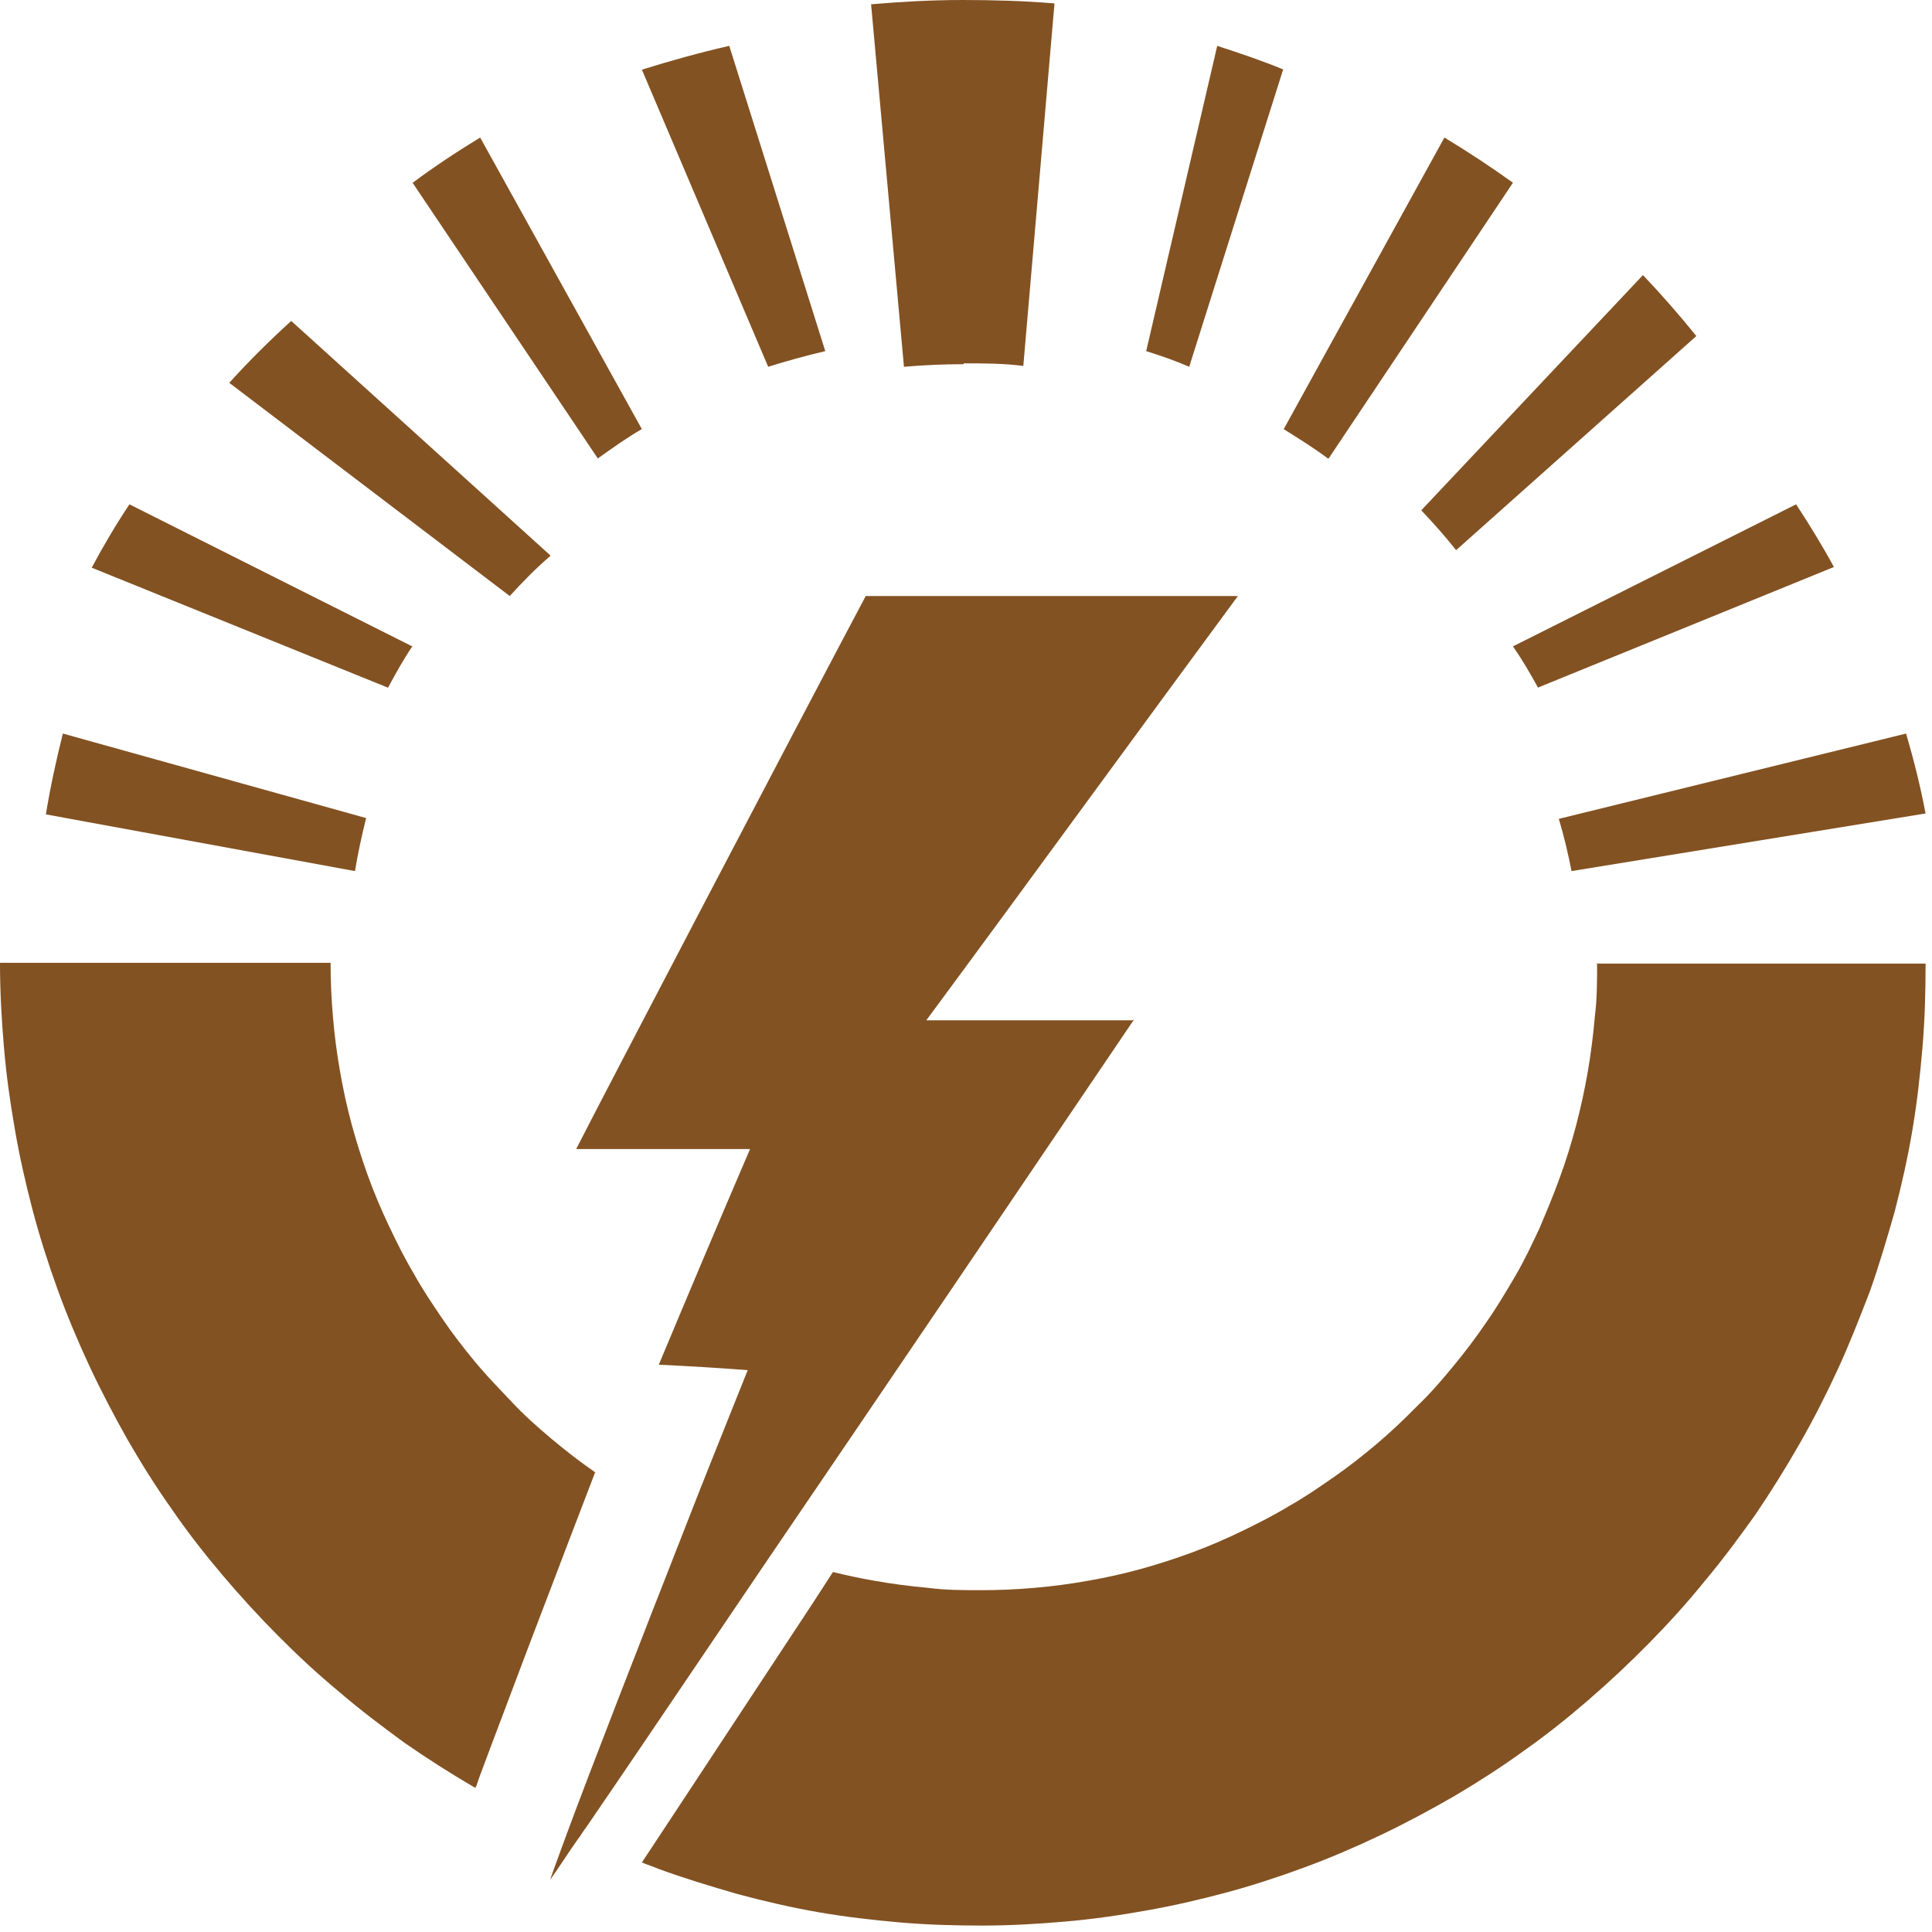 <svg width="79" height="79" viewBox="0 0 79 79" fill="none" xmlns="http://www.w3.org/2000/svg">
<path fill-rule="evenodd" clip-rule="evenodd" d="M41.844 14.963C41.031 14.857 40.217 14.857 39.404 14.857V14.892C38.59 14.892 37.777 14.928 36.963 14.998L35.619 0.175C36.857 0.07 38.095 0 39.368 0C40.606 0 41.88 0.035 43.118 0.14L41.844 14.963ZM29.82 1.875L33.746 14.358C32.968 14.541 32.189 14.754 31.411 14.998L26.247 2.849C27.414 2.484 28.617 2.149 29.82 1.875ZM37.877 41.72H46.307L46.371 41.688C41.352 49.11 36.365 56.468 31.378 63.795C30.449 65.163 29.524 66.531 28.601 67.897C27.062 70.174 25.526 72.446 23.978 74.706C23.914 74.785 23.858 74.872 23.801 74.96C23.745 75.047 23.689 75.134 23.624 75.213C23.431 75.483 23.246 75.76 23.061 76.038C22.876 76.315 22.691 76.593 22.498 76.862C22.498 76.835 22.695 76.296 23.025 75.396L23.026 75.396L23.026 75.396L23.174 74.991C24.171 72.295 26.198 67.094 28.064 62.336C28.71 60.675 29.357 59.063 29.932 57.629L29.932 57.629L29.933 57.627C30.159 57.063 30.374 56.526 30.574 56.025C29.287 55.929 28.257 55.866 26.938 55.803C28.225 52.726 29.416 49.903 30.67 46.985H23.56C24.622 44.892 32.472 29.89 35.4 24.371H50.618C48.63 27.069 46.669 29.746 44.706 32.425C42.447 35.51 40.185 38.597 37.877 41.72ZM26.245 17.545L19.634 5.624C18.672 6.209 17.741 6.826 16.872 7.476L24.445 18.747L24.445 18.747L24.445 18.747L24.445 18.747L24.445 18.747L24.445 18.747L24.445 18.747L24.445 18.747L24.445 18.747L24.445 18.747L24.445 18.747L24.445 18.747L24.445 18.747C25.035 18.325 25.625 17.902 26.245 17.545ZM16.872 26.439L16.858 26.432L16.872 26.411V26.439ZM16.858 26.432C16.487 26.977 16.176 27.549 15.866 28.12L3.75 23.213C4.222 22.331 4.725 21.476 5.292 20.622L16.858 26.432ZM2.571 29.995L14.999 33.459H14.969C14.787 34.19 14.636 34.889 14.515 35.619L1.876 33.3C2.057 32.188 2.299 31.076 2.571 29.995ZM22.498 22.705L11.908 13.123C11.028 13.924 10.184 14.757 9.375 15.654L20.844 24.371C21.372 23.794 21.9 23.249 22.498 22.737V22.705ZM65.306 39.401V39.369L65.274 39.401H65.306ZM65.306 39.401C65.306 40.132 65.305 40.864 65.211 41.595C65.147 42.337 65.052 43.08 64.925 43.822C64.798 44.564 64.639 45.274 64.449 46.016C64.258 46.726 64.036 47.468 63.782 48.146C63.528 48.856 63.242 49.533 62.956 50.211L62.956 50.211C62.639 50.889 62.321 51.566 61.94 52.212L61.94 52.212L61.94 52.212C61.559 52.857 61.178 53.503 60.765 54.084C60.352 54.697 59.908 55.277 59.431 55.858C58.955 56.439 58.479 56.988 57.939 57.504C57.431 58.02 56.891 58.537 56.319 59.021C55.748 59.505 55.176 59.956 54.573 60.376C53.969 60.795 53.366 61.215 52.731 61.57C52.096 61.957 51.461 62.28 50.794 62.603C50.127 62.925 49.46 63.216 48.761 63.474C48.063 63.732 47.364 63.958 46.666 64.151C45.967 64.345 45.237 64.507 44.506 64.635C43.776 64.765 43.077 64.861 42.315 64.926C41.585 64.99 40.854 65.023 40.124 65.023C39.394 65.023 38.663 65.023 37.933 64.926C37.203 64.861 36.472 64.765 35.742 64.635C35.17 64.539 34.599 64.41 34.059 64.281L33.265 65.507L27.93 73.606L26.247 76.156C26.358 76.204 26.469 76.244 26.58 76.285C26.692 76.325 26.803 76.365 26.914 76.414C27.962 76.801 29.041 77.124 30.153 77.447C31.233 77.737 32.344 77.995 33.455 78.189C34.567 78.382 35.678 78.511 36.79 78.608C37.901 78.705 39.013 78.737 40.156 78.737C41.299 78.737 42.41 78.673 43.522 78.576C44.665 78.479 45.776 78.318 46.856 78.124C47.968 77.93 49.079 77.672 50.159 77.382C51.238 77.091 52.318 76.737 53.366 76.349C54.414 75.962 55.462 75.51 56.478 75.026C57.494 74.542 58.51 73.994 59.463 73.445C60.447 72.864 61.4 72.251 62.289 71.606C63.21 70.96 64.099 70.25 64.957 69.508C65.814 68.766 66.64 67.992 67.434 67.185C68.227 66.378 68.99 65.539 69.72 64.635C70.45 63.764 71.117 62.861 71.784 61.925C72.419 60.989 73.022 60.021 73.594 59.021C74.166 58.02 74.674 57.02 75.15 55.987C75.626 54.955 76.039 53.89 76.452 52.825C76.833 51.76 77.151 50.663 77.468 49.566C77.754 48.469 78.008 47.339 78.199 46.21C78.389 45.08 78.516 43.951 78.611 42.822C78.707 41.692 78.738 40.563 78.738 39.401H65.306ZM24.346 60.209L24.335 60.203L24.339 60.191L24.371 60.223C24.371 60.223 24.364 60.22 24.355 60.214L24.346 60.209ZM24.335 60.203C24.315 60.191 24.292 60.175 24.276 60.159C23.673 59.743 23.102 59.295 22.53 58.816C21.959 58.336 21.42 57.856 20.912 57.312C20.787 57.178 20.661 57.046 20.536 56.914L20.536 56.914C20.155 56.512 19.779 56.115 19.421 55.681C18.945 55.105 18.5 54.53 18.088 53.922L18.088 53.922C17.675 53.314 17.263 52.706 16.914 52.067C16.533 51.427 16.216 50.787 15.898 50.116C15.581 49.444 15.295 48.772 15.041 48.069C14.788 47.365 14.566 46.661 14.375 45.958C14.185 45.254 14.026 44.518 13.899 43.783C13.772 43.047 13.677 42.343 13.614 41.576C13.55 40.84 13.518 40.104 13.518 39.369H0C0 40.552 0.063 41.672 0.159 42.791C0.254 43.943 0.413 45.062 0.603 46.15C0.793 47.269 1.047 48.389 1.333 49.476C1.618 50.563 1.967 51.651 2.348 52.706C2.729 53.762 3.173 54.818 3.649 55.841C4.125 56.865 4.665 57.888 5.204 58.848C5.775 59.839 6.378 60.799 7.013 61.694C7.648 62.622 8.346 63.517 9.076 64.381C9.806 65.245 10.567 66.076 11.361 66.876C12.154 67.676 12.979 68.443 13.867 69.179C14.724 69.915 15.613 70.586 16.533 71.258C17.453 71.898 18.405 72.505 19.389 73.081C19.389 73.081 19.421 73.081 19.452 73.113C19.452 73.081 19.452 73.049 19.484 73.017L19.579 72.729C19.886 71.898 20.263 70.903 20.688 69.78L20.688 69.779L20.693 69.766L20.694 69.764L20.694 69.762C20.971 69.032 21.267 68.248 21.578 67.42C21.795 66.852 22.026 66.246 22.267 65.613L22.268 65.612C22.908 63.931 23.621 62.059 24.335 60.203ZM49.773 1.875C50.706 2.179 51.613 2.484 52.492 2.849H52.465L48.627 14.998C48.068 14.754 47.455 14.541 46.868 14.358L49.773 1.875ZM54.328 18.747L61.865 7.471C60.962 6.823 60.027 6.207 59.062 5.624L52.491 17.548C53.114 17.937 53.737 18.326 54.297 18.747H54.328ZM74.989 23.185L62.876 28.12V28.093C62.56 27.521 62.245 26.975 61.866 26.43L73.443 20.622C73.98 21.44 74.516 22.312 74.989 23.185ZM64.26 35.619L78.737 33.263C78.53 32.163 78.253 31.064 77.941 29.995L63.74 33.483C63.948 34.174 64.121 34.897 64.26 35.619ZM69.364 13.741L59.541 22.496C59.086 21.921 58.601 21.378 58.116 20.867L67.181 11.248C67.939 12.047 68.667 12.878 69.364 13.741Z" fill="#835222"/>
</svg>
